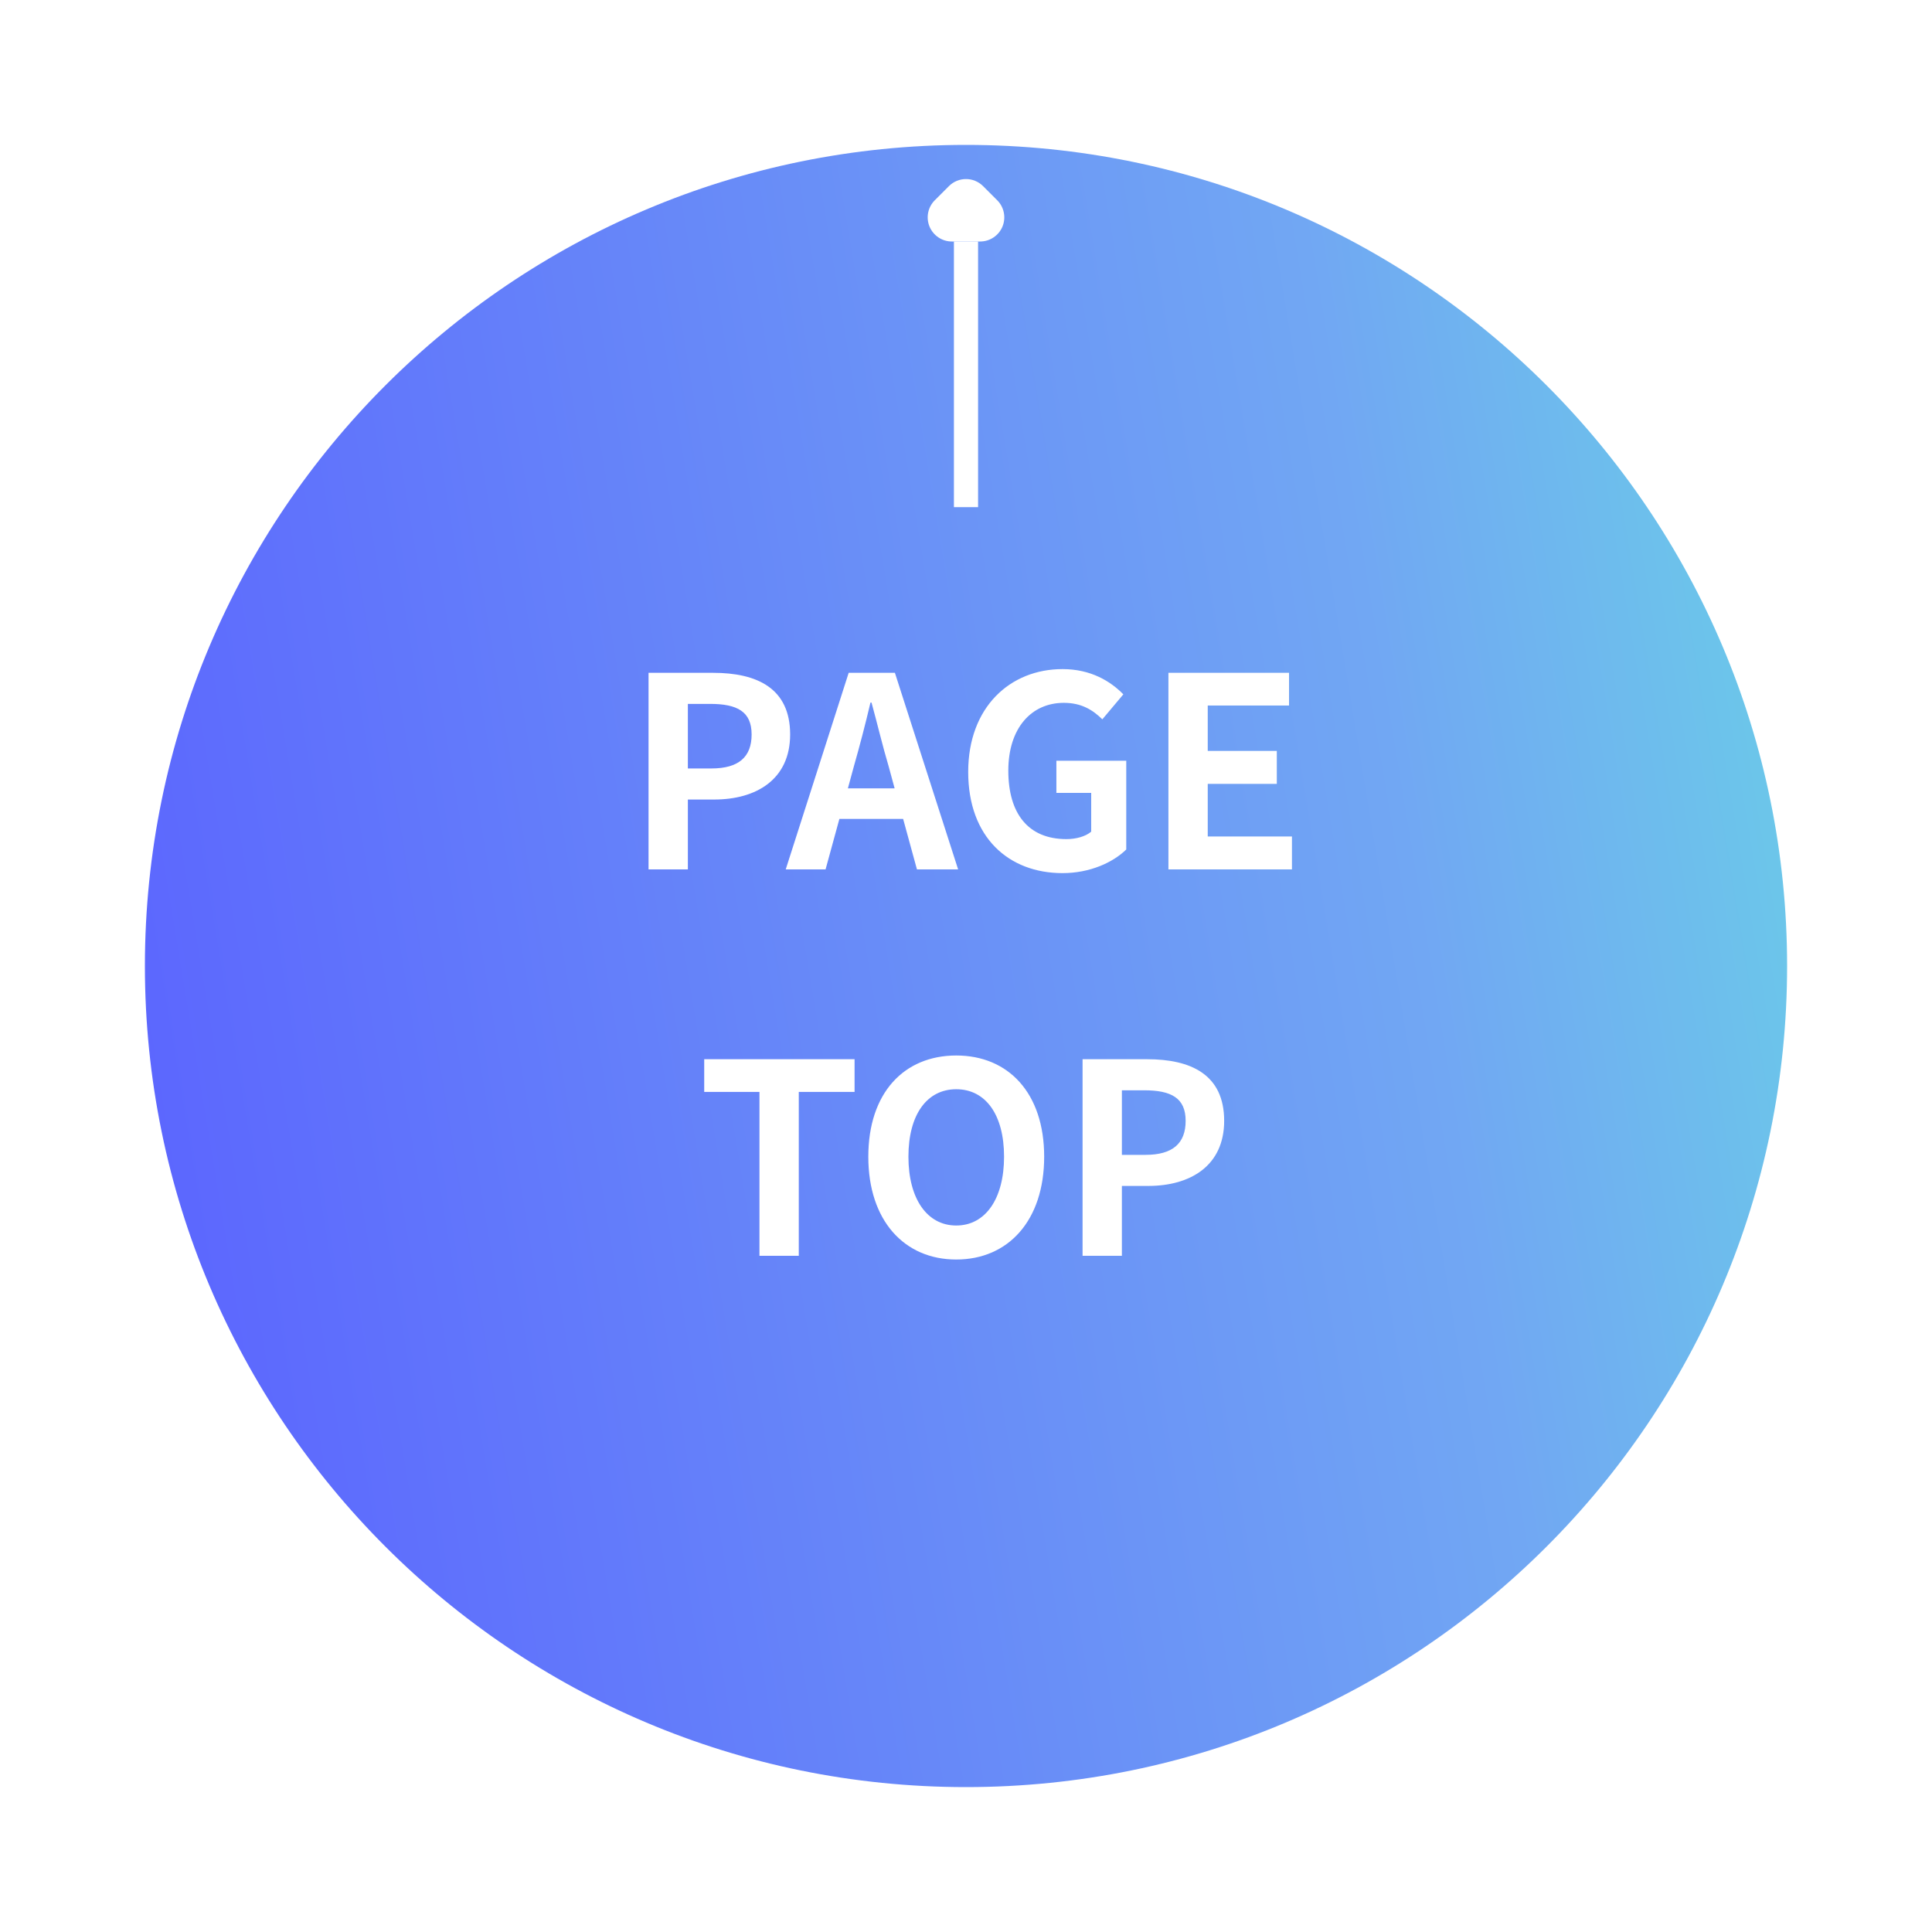 <svg width="80" height="80" viewBox="0 0 80 80" fill="none" xmlns="http://www.w3.org/2000/svg">
<g filter="url(#filter0_d_145_4366)">
<path d="M40 71C58.778 71 74 55.778 74 37C74 18.222 58.778 3 40 3C21.222 3 6 18.222 6 37C6 55.778 21.222 71 40 71Z" fill="url(#paint0_linear_145_4366)"/>
</g>
<path d="M26.855 36V27.86H29.528C31.332 27.86 32.718 28.487 32.718 30.412C32.718 32.271 31.321 33.107 29.572 33.107H28.483V36H26.855ZM28.483 31.82H29.462C30.584 31.82 31.123 31.347 31.123 30.412C31.123 29.466 30.529 29.147 29.407 29.147H28.483V31.82ZM35.109 32.645H37.045L36.803 31.754C36.55 30.907 36.33 29.972 36.088 29.092H36.044C35.835 29.983 35.593 30.907 35.351 31.754L35.109 32.645ZM37.969 36L37.397 33.91H34.757L34.185 36H32.535L35.142 27.86H37.056L39.674 36H37.969ZM43.996 36.154C41.774 36.154 40.091 34.68 40.091 31.963C40.091 29.279 41.829 27.706 43.996 27.706C45.173 27.706 45.987 28.212 46.515 28.751L45.646 29.785C45.25 29.4 44.788 29.103 44.051 29.103C42.698 29.103 41.752 30.159 41.752 31.908C41.752 33.679 42.566 34.746 44.161 34.746C44.557 34.746 44.953 34.636 45.184 34.438V32.832H43.743V31.501H46.636V35.175C46.086 35.714 45.129 36.154 43.996 36.154ZM48.382 36V27.86H53.376V29.213H50.01V31.094H52.87V32.458H50.01V34.636H53.497V36H48.382Z" fill="white"/>
<path d="M31.448 52V45.213H29.16V43.86H35.386V45.213H33.076V52H31.448ZM39.596 52.154C37.44 52.154 35.955 50.537 35.955 47.897C35.955 45.246 37.44 43.706 39.596 43.706C41.752 43.706 43.237 45.257 43.237 47.897C43.237 50.537 41.752 52.154 39.596 52.154ZM39.596 50.746C40.806 50.746 41.576 49.635 41.576 47.897C41.576 46.148 40.806 45.103 39.596 45.103C38.386 45.103 37.616 46.148 37.616 47.897C37.616 49.635 38.386 50.746 39.596 50.746ZM44.827 52V43.86H47.5C49.304 43.86 50.69 44.487 50.69 46.412C50.69 48.271 49.293 49.107 47.544 49.107H46.455V52H44.827ZM46.455 47.82H47.434C48.556 47.82 49.095 47.347 49.095 46.412C49.095 45.466 48.501 45.147 47.379 45.147H46.455V47.82Z" fill="white"/>
<path d="M40 10V21" stroke="white"/>
<path d="M39.293 7.707C39.48 7.519 39.735 7.414 40 7.414C40.265 7.414 40.519 7.519 40.707 7.707L41.293 8.293C41.433 8.433 41.528 8.611 41.566 8.805C41.605 8.999 41.585 9.2 41.51 9.383C41.434 9.565 41.306 9.721 41.141 9.831C40.977 9.941 40.784 10 40.586 10H39.414C39.216 10 39.023 9.941 38.858 9.831C38.694 9.721 38.566 9.565 38.49 9.383C38.414 9.2 38.395 8.999 38.433 8.805C38.472 8.611 38.567 8.433 38.707 8.293L39.293 7.707Z" fill="white"/>
<defs>
<filter id="filter0_d_145_4366" x="0" y="0" width="80" height="80" filterUnits="userSpaceOnUse" color-interpolation-filters="sRGB">
<feFlood flood-opacity="0" result="BackgroundImageFix"/>
<feColorMatrix in="SourceAlpha" type="matrix" values="0 0 0 0 0 0 0 0 0 0 0 0 0 0 0 0 0 0 127 0" result="hardAlpha"/>
<feOffset dy="3"/>
<feGaussianBlur stdDeviation="3"/>
<feColorMatrix type="matrix" values="0 0 0 0 0.247 0 0 0 0 0.286 0 0 0 0 0.314 0 0 0 0.267 0"/>
<feBlend mode="normal" in2="BackgroundImageFix" result="effect1_dropShadow_145_4366"/>
<feBlend mode="normal" in="SourceGraphic" in2="effect1_dropShadow_145_4366" result="shape"/>
</filter>
<linearGradient id="paint0_linear_145_4366" x1="74" y1="3" x2="-3.144" y2="15.772" gradientUnits="userSpaceOnUse">
<stop stop-color="#6AD0E7"/>
<stop offset="0.26" stop-color="#71A7F3"/>
<stop offset="1" stop-color="#5A61FF"/>
</linearGradient>
</defs>
</svg>
